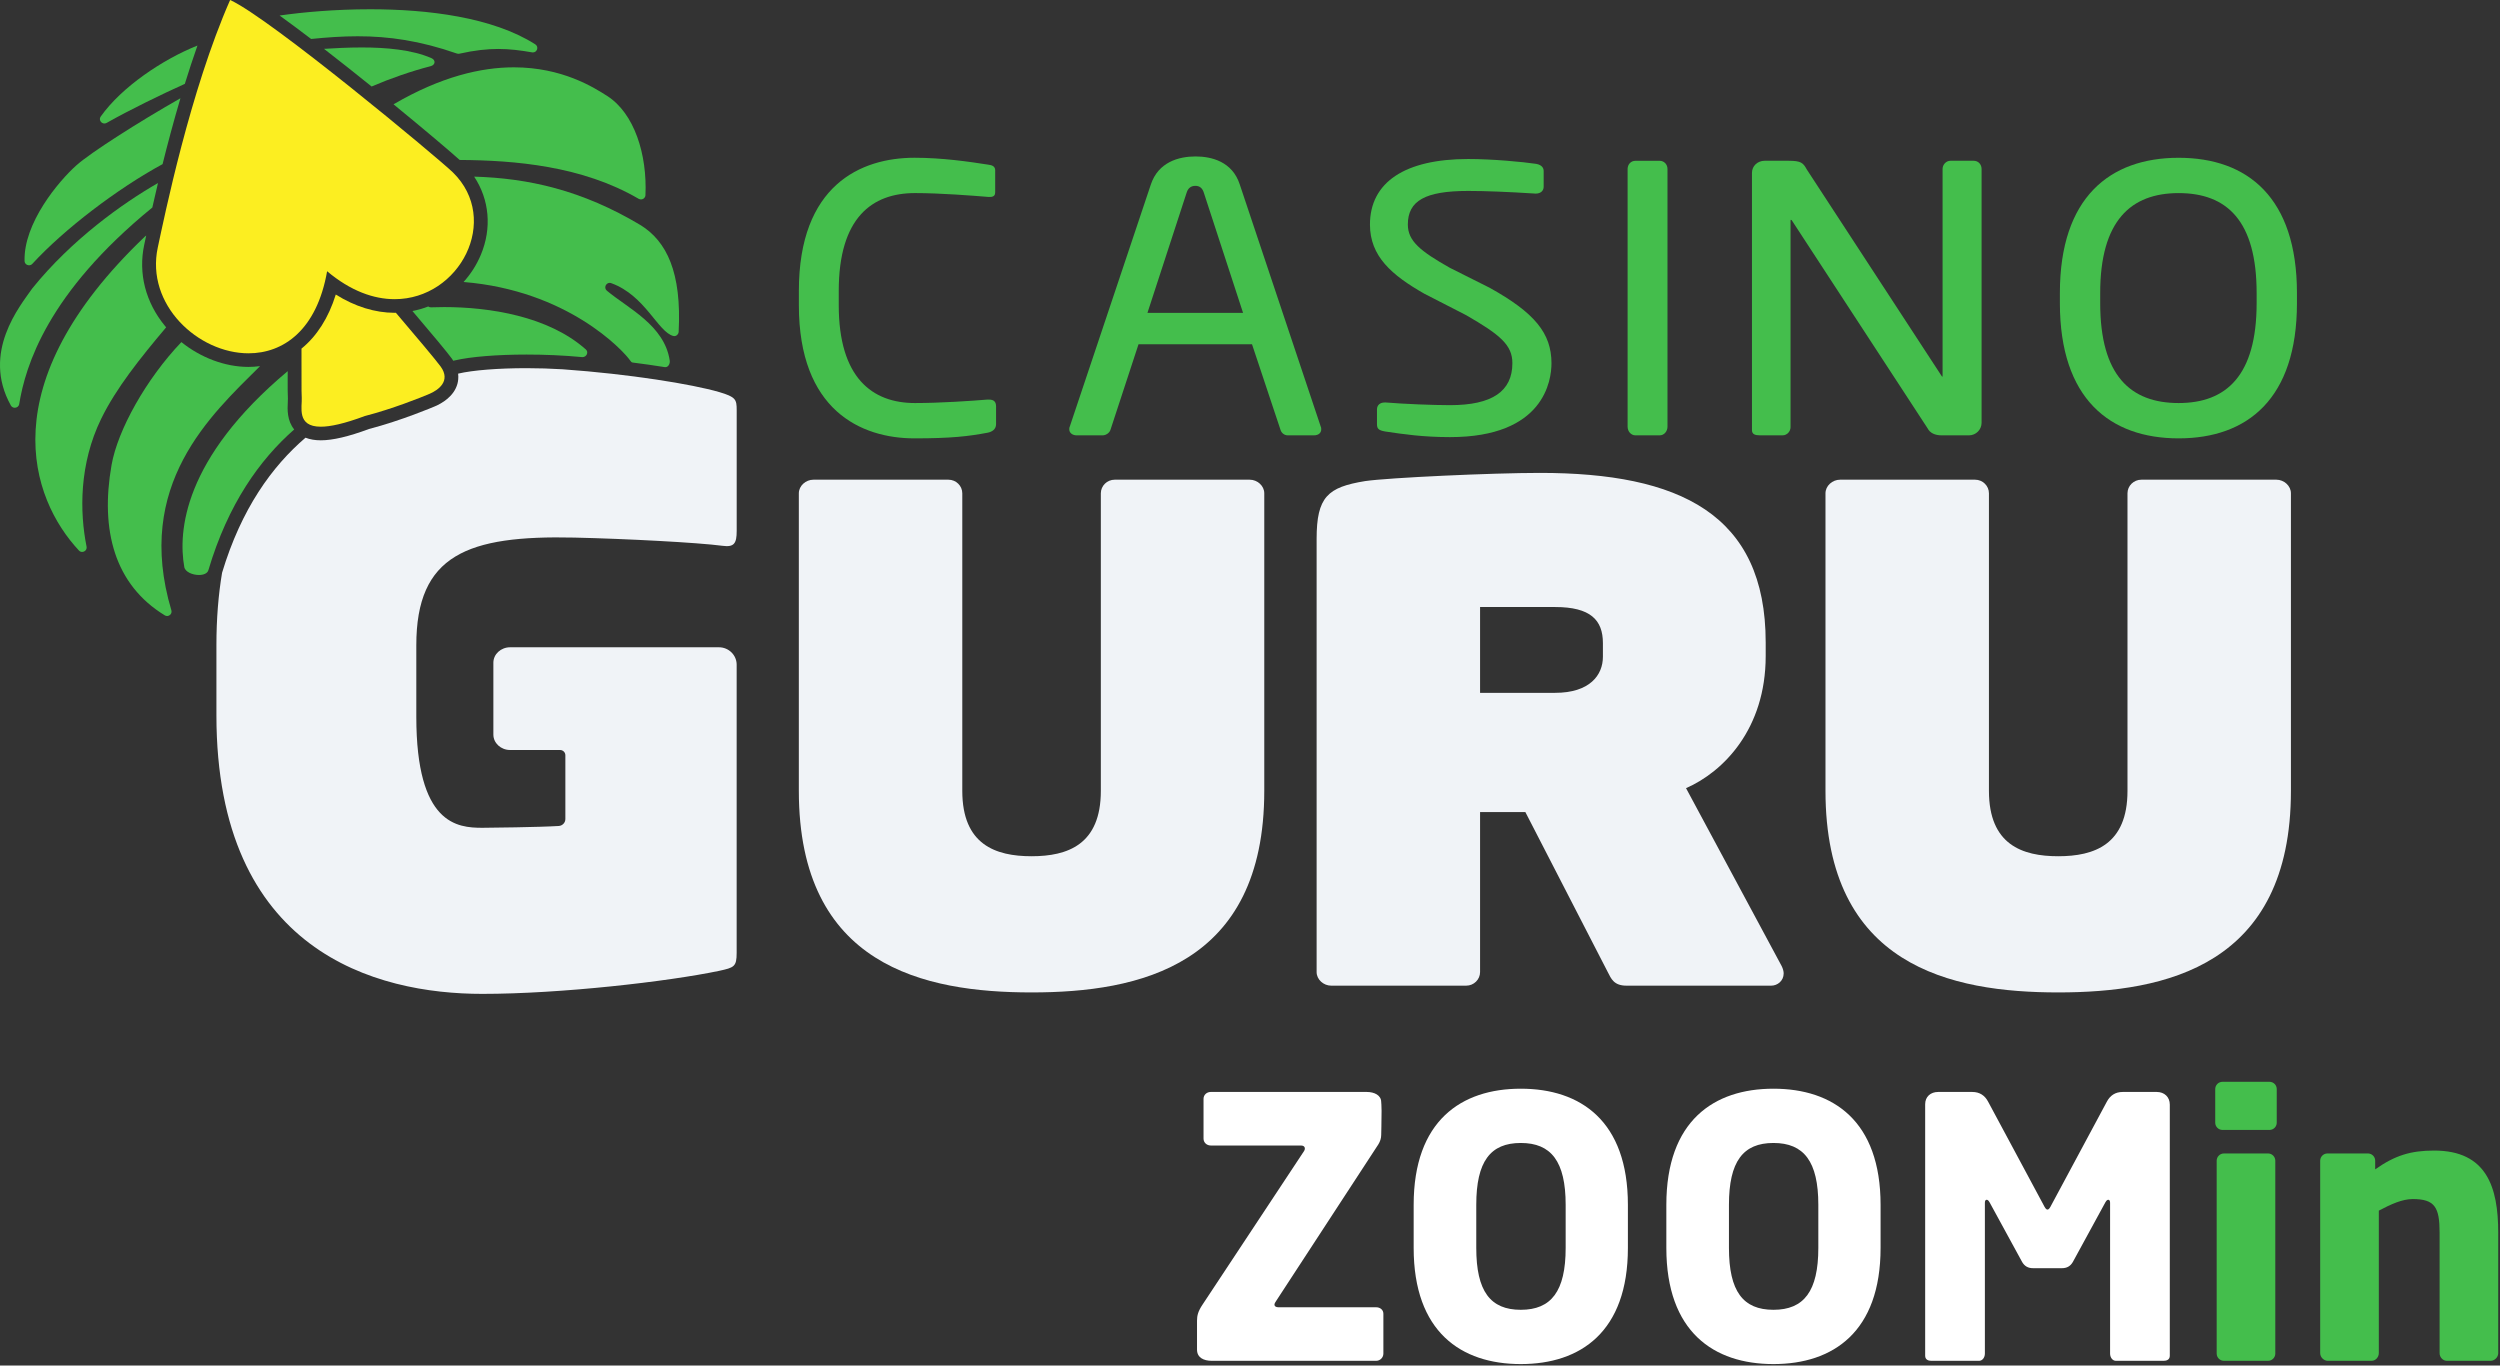 <svg width="238" height="130" viewBox="0 0 238 130" fill="none" xmlns="http://www.w3.org/2000/svg">
<rect x="0" y="0" width="238" height="130" fill="#333333" stroke="none"/>
<path d="M131.698 128.861V125.072C131.698 124.693 131.388 124.452 131.009 124.452H121.707C121.466 124.452 121.328 124.348 121.328 124.211C121.328 124.107 121.397 123.969 121.501 123.832L131.216 108.949C131.388 108.673 131.491 108.363 131.491 108.053C131.491 108.053 131.526 106.675 131.526 105.745C131.526 105.263 131.491 104.918 131.491 104.918C131.491 104.264 130.837 103.954 130.113 103.954H115.265C114.886 103.954 114.576 104.229 114.576 104.608V108.398C114.576 108.777 114.886 109.052 115.265 109.052H123.843C124.084 109.052 124.222 109.156 124.222 109.328C124.222 109.431 124.188 109.535 124.084 109.673L114.473 124.211C114.059 124.831 113.956 125.244 113.956 125.726V128.482C113.956 129.24 114.576 129.55 115.369 129.55H131.009C131.388 129.55 131.698 129.24 131.698 128.861Z" fill="white"/>
<path d="M154.976 118.802V114.702C154.976 106.71 150.463 103.644 144.779 103.644C139.094 103.644 134.581 106.71 134.581 114.702V118.802C134.581 126.794 139.094 129.86 144.779 129.86C150.463 129.86 154.976 126.794 154.976 118.802ZM149.051 118.802C149.051 122.936 147.673 124.693 144.779 124.693C141.885 124.693 140.541 122.936 140.541 118.802V114.702C140.541 110.568 141.885 108.811 144.779 108.811C147.673 108.811 149.051 110.568 149.051 114.702V118.802Z" fill="white"/>
<path d="M179.031 118.802V114.702C179.031 106.71 174.518 103.644 168.833 103.644C163.149 103.644 158.636 106.71 158.636 114.702V118.802C158.636 126.794 163.149 129.86 168.833 129.86C174.518 129.86 179.031 126.794 179.031 118.802ZM173.105 118.802C173.105 122.936 171.727 124.693 168.833 124.693C165.94 124.693 164.596 122.936 164.596 118.802V114.702C164.596 110.568 165.94 108.811 168.833 108.811C171.727 108.811 173.105 110.568 173.105 114.702V118.802Z" fill="white"/>
<path d="M206.565 129.068V105.16C206.565 104.436 206.048 103.954 205.324 103.954H202.086C201.363 103.954 200.88 104.298 200.57 104.884L195.299 114.702C195.162 114.978 195.058 115.15 194.92 115.15C194.783 115.15 194.679 114.978 194.541 114.702L189.271 104.884C188.961 104.298 188.478 103.954 187.755 103.954H184.517C183.793 103.954 183.276 104.402 183.276 105.125V129.068C183.276 129.447 183.586 129.55 183.862 129.55H188.409C188.719 129.55 188.961 129.24 188.961 128.861V114.496C188.961 114.254 189.064 114.22 189.133 114.22C189.236 114.22 189.305 114.289 189.408 114.461L192.509 120.145C192.75 120.559 193.095 120.731 193.542 120.731H196.298C196.746 120.731 197.091 120.559 197.332 120.145L200.432 114.461C200.536 114.289 200.605 114.22 200.708 114.22C200.777 114.22 200.88 114.254 200.88 114.496V128.861C200.88 129.24 201.121 129.55 201.432 129.55H205.979C206.255 129.55 206.565 129.447 206.565 129.068Z" fill="white"/>
<path d="M93.99 41.2C92.238 41.528 90.611 41.732 87.064 41.732C81.932 41.732 76.052 39.024 76.052 29.059V27.692C76.052 17.644 81.935 15.018 87.064 15.018C89.692 15.018 92.236 15.387 94.074 15.675C94.448 15.715 94.742 15.84 94.742 16.208V18.299C94.742 18.545 94.659 18.749 94.241 18.749C94.2 18.749 94.157 18.749 94.117 18.749C92.616 18.627 89.527 18.381 87.107 18.381C83.019 18.381 79.849 20.718 79.849 27.692V29.059C79.849 35.948 83.019 38.37 87.107 38.37C89.484 38.37 92.489 38.166 93.99 38.041C94.031 38.041 94.114 38.041 94.157 38.041C94.615 38.041 94.826 38.245 94.826 38.698V40.381C94.823 40.871 94.448 41.118 93.99 41.2Z" fill="#44BE4C"/>
<path d="M125.073 41.446H122.612C122.237 41.446 121.987 41.197 121.903 40.916L119.192 32.774H108.387L105.717 40.916C105.633 41.2 105.299 41.446 104.965 41.446H102.504C102.086 41.446 101.795 41.197 101.795 40.879C101.795 40.807 101.795 40.702 101.836 40.63L109.554 17.583C110.263 15.424 112.225 14.894 113.81 14.894C115.354 14.894 117.313 15.389 118.022 17.549L125.741 40.633C125.781 40.704 125.781 40.81 125.781 40.882C125.781 41.2 125.531 41.446 125.073 41.446ZM114.599 18.328C114.475 17.938 114.225 17.692 113.807 17.692C113.349 17.692 113.098 17.941 112.972 18.328L109.236 29.788H118.34L114.599 18.328Z" fill="#44BE4C"/>
<path d="M157.993 41.446H155.699C155.282 41.446 154.948 41.078 154.948 40.625V16.086C154.948 15.675 155.239 15.307 155.699 15.307H157.993C158.411 15.307 158.745 15.636 158.745 16.086V40.627C158.745 41.035 158.451 41.446 157.993 41.446Z" fill="#44BE4C"/>
<path d="M187.437 41.446H184.849C184.181 41.446 183.723 41.2 183.515 40.789L170.625 21.046C170.584 20.964 170.541 20.924 170.501 20.924C170.46 20.924 170.46 20.964 170.46 21.046V40.664C170.46 41.075 170.126 41.443 169.708 41.443H167.539C167.121 41.443 166.787 41.361 166.787 40.95V16.452C166.787 15.795 167.329 15.305 167.997 15.305H170.29C171.457 15.305 171.668 15.508 172.002 16.126L184.809 35.744L184.892 35.866C184.933 35.866 184.933 35.784 184.933 35.744V16.084C184.933 15.673 185.267 15.305 185.685 15.305H187.895C188.353 15.305 188.647 15.673 188.647 16.084V40.254C188.644 40.913 188.102 41.446 187.437 41.446Z" fill="#44BE4C"/>
<path d="M207.407 41.732C200.858 41.732 196.101 37.959 196.101 28.855V27.898C196.101 18.794 200.858 15.021 207.407 15.021C213.956 15.021 218.67 18.794 218.67 27.898V28.855C218.67 37.959 213.956 41.732 207.407 41.732ZM214.832 27.898C214.832 21.007 211.994 18.383 207.407 18.383C202.861 18.383 199.939 21.009 199.939 27.898V28.855C199.939 35.744 202.817 38.37 207.407 38.37C211.954 38.37 214.832 35.744 214.832 28.855V27.898Z" fill="#44BE4C"/>
<path d="M141.823 27.4L138.02 25.492C135.257 23.929 134.026 22.962 134.026 21.378C134.026 19.104 135.691 18.177 139.772 18.177C141.394 18.177 143.537 18.262 146.151 18.428H146.226C146.663 18.428 146.957 18.166 146.957 17.777V16.285C146.957 16.033 146.833 15.71 146.243 15.599C144.952 15.408 142.089 15.138 139.774 15.138C133.743 15.138 130.42 17.355 130.42 21.38C130.42 24.395 132.484 26.189 135.592 27.959L139.578 30.005C142.825 31.875 143.979 32.848 143.979 34.573C143.979 37.265 142.038 38.571 138.049 38.571C136.379 38.571 133.694 38.46 131.929 38.317H131.818C131.376 38.317 131.088 38.574 131.088 38.969V40.357C131.088 40.794 131.207 40.967 131.878 41.078L131.907 41.083C133.573 41.332 135.462 41.613 138.049 41.613C147.005 41.613 147.701 36.224 147.701 34.573C147.695 31.724 146.105 29.782 141.823 27.4Z" fill="#44BE4C"/>
<path d="M118.976 45.667H106.118C105.393 45.667 104.8 46.25 104.8 46.963V75.29C104.8 80.412 101.636 81.514 98.205 81.514C94.777 81.514 91.61 80.412 91.61 75.29V46.963C91.61 46.25 91.017 45.667 90.292 45.667H77.434C76.709 45.667 76.049 46.25 76.049 46.963V75.29C76.049 91.951 87.983 94.479 98.202 94.479C108.422 94.479 120.359 91.951 120.359 75.29V46.963C120.361 46.25 119.701 45.667 118.976 45.667Z" fill="#F0F3F7"/>
<path d="M216.713 45.667H203.855C203.13 45.667 202.537 46.25 202.537 46.963V75.29C202.537 80.412 199.373 81.514 195.942 81.514C192.514 81.514 189.347 80.412 189.347 75.29V46.963C189.347 46.25 188.754 45.667 188.029 45.667H175.171C174.446 45.667 173.786 46.25 173.786 46.963V75.29C173.786 91.951 185.72 94.479 195.939 94.479C206.159 94.479 218.096 91.951 218.096 75.29V46.963C218.098 46.25 217.438 45.667 216.713 45.667Z" fill="#F0F3F7"/>
<path d="M160.51 75.033C164.07 73.478 168.094 69.392 168.094 62.458V61.162C168.094 48.91 159.852 45.02 146.598 45.02C142.049 45.02 132.201 45.474 129.958 45.8C126.398 46.382 125.342 47.291 125.342 51.311V92.54C125.342 93.252 126.002 93.835 126.727 93.835H139.585C140.31 93.835 140.903 93.252 140.903 92.54V77.307H145.213L153.058 92.54C153.387 93.189 153.651 93.835 154.839 93.835H168.619C169.212 93.835 169.805 93.382 169.805 92.669C169.805 92.476 169.741 92.216 169.608 91.957L160.51 75.033ZM152.597 62.522C152.597 64.273 151.344 65.958 148.048 65.958H140.903V57.789H148.048C151.411 57.789 152.597 59.021 152.597 61.226V62.522Z" fill="#F0F3F7"/>
<path d="M54.69 51.178C59.625 51.292 66.392 51.647 68.78 51.96C69.896 52.116 70.133 51.724 70.133 50.55V39.045C70.133 38.028 70.052 37.792 68.462 37.323C65.878 36.573 59.946 35.609 53.559 35.156C52.429 35.087 51.27 35.05 50.128 35.05C47.432 35.05 44.999 35.243 43.619 35.569C43.619 35.569 43.616 35.569 43.614 35.569C43.662 35.953 43.616 36.29 43.544 36.552C43.204 37.755 42.061 38.402 41.409 38.68C41.28 38.736 38.234 40.031 35.132 40.839C33.181 41.565 31.677 41.918 30.534 41.918C29.985 41.918 29.502 41.833 29.084 41.669C25.904 44.392 22.975 48.433 21.142 54.525C20.792 56.605 20.603 58.902 20.603 61.432V68.086C20.603 90.626 35.809 94.617 45.918 94.617C53.402 94.617 63.606 93.443 68.46 92.425C69.893 92.113 70.13 92.033 70.13 90.703V63.277C70.13 62.365 69.373 61.621 68.446 61.621H62.921H55.415H48.562C47.686 61.621 46.969 62.28 46.969 63.086V69.935C46.969 70.741 47.686 71.4 48.562 71.4H53.319C53.596 71.4 53.823 71.623 53.823 71.896V77.969C53.823 78.321 53.548 78.61 53.192 78.634C51.367 78.748 46.535 78.806 45.921 78.806C43.533 78.806 39.633 78.494 39.633 68.239V61.43C39.63 52.821 44.5 50.945 54.69 51.178Z" fill="#F0F3F7"/>
<path d="M27.398 38.298C27.405 38.16 27.414 38.004 27.408 37.93C27.384 37.525 27.384 36.902 27.387 35.959C27.387 35.765 27.387 35.553 27.389 35.333C17.41 43.701 16.954 50.64 17.544 53.981C17.628 54.45 18.328 54.739 18.938 54.739C19.363 54.739 19.746 54.599 19.84 54.278C21.708 47.985 24.724 43.764 28.009 40.884C27.317 40.036 27.362 38.961 27.398 38.298Z" fill="#44BE4C"/>
<path d="M9.939 11.757C10.009 11.757 10.082 11.738 10.155 11.698C12.284 10.493 15.394 8.972 17.596 7.983C17.973 6.767 18.375 5.543 18.798 4.335C15.485 5.657 11.567 8.293 9.586 11.099C9.376 11.396 9.626 11.757 9.939 11.757Z" fill="#44BE4C"/>
<path d="M29.618 3.71C31.138 3.556 32.594 3.453 34.049 3.453C37.008 3.453 39.97 3.868 43.501 5.098C43.546 5.114 43.592 5.122 43.641 5.122C43.673 5.122 43.703 5.119 43.735 5.111C45.177 4.788 46.355 4.661 47.438 4.661C48.54 4.661 49.548 4.793 50.648 4.984C50.678 4.989 50.705 4.992 50.731 4.992C51.136 4.992 51.322 4.451 50.955 4.218C46.899 1.635 40.722 0.882 35.243 0.882C31.89 0.882 28.804 1.163 26.619 1.478C27.549 2.149 28.564 2.907 29.618 3.71Z" fill="#44BE4C"/>
<path d="M41.083 5.54C39.232 4.724 36.725 4.518 34.445 4.518C33.106 4.518 31.85 4.589 30.845 4.65C32.343 5.811 33.89 7.037 35.378 8.235C37.127 7.48 39.175 6.767 41.005 6.298C41.447 6.182 41.501 5.726 41.083 5.54Z" fill="#44BE4C"/>
<path d="M37.464 9.931C40.412 12.342 42.848 14.406 43.759 15.228C49.02 15.259 55.44 15.797 60.795 18.924C60.868 18.966 60.943 18.985 61.019 18.985C61.237 18.985 61.436 18.82 61.447 18.579C61.62 14.698 60.388 10.789 57.809 9.139C56.507 8.304 53.507 6.412 48.92 6.41C45.818 6.41 41.989 7.284 37.464 9.931Z" fill="#44BE4C"/>
<path d="M15.819 31.16C15.787 31.123 15.752 31.086 15.722 31.049C13.852 28.781 13.146 26.022 13.733 23.288L13.844 22.771C13.868 22.663 13.893 22.543 13.919 22.422C13.879 22.456 13.836 22.488 13.796 22.522C13.785 22.53 13.774 22.538 13.766 22.549C-0.944 36.594 2.902 47.469 7.513 52.408C7.602 52.503 7.71 52.543 7.818 52.543C8.063 52.543 8.297 52.326 8.241 52.039C7.581 48.757 7.527 44.173 9.64 39.854C11.049 36.968 13.324 34.12 15.819 31.16Z" fill="#44BE4C"/>
<path d="M61.016 21.452C55.383 18.076 50.265 16.966 45.139 16.815C46.584 18.99 46.845 21.717 45.772 24.268C45.365 25.235 44.805 26.099 44.131 26.846C53.982 27.649 59.277 33.296 60.002 34.334C60.064 34.422 60.124 34.501 60.231 34.514C61.439 34.671 61.919 34.737 63.282 34.949C63.304 34.952 63.323 34.954 63.342 34.954C63.63 34.954 63.803 34.615 63.757 34.316C63.253 30.956 59.76 29.342 57.774 27.673C57.456 27.405 57.679 26.929 58.04 26.929C58.089 26.929 58.14 26.936 58.194 26.958C61.434 28.131 62.636 31.619 64.107 31.987C64.137 31.995 64.166 31.997 64.196 31.997C64.409 31.997 64.595 31.814 64.608 31.592C64.905 25.906 63.458 22.988 61.016 21.452Z" fill="#44BE4C"/>
<path d="M42.272 29.234C41.846 29.234 41.434 29.242 41.035 29.258C41.029 29.258 41.021 29.258 41.016 29.258C40.919 29.258 40.835 29.226 40.768 29.178C40.283 29.366 39.779 29.509 39.264 29.61C41.151 31.83 42.598 33.561 43.024 34.149C43.072 34.215 43.107 34.281 43.15 34.345C43.204 34.332 43.263 34.321 43.315 34.308C44.781 33.963 47.298 33.754 50.13 33.754C51.828 33.754 53.639 33.828 55.407 33.995C55.424 33.998 55.437 33.998 55.453 33.998C55.839 33.998 56.068 33.529 55.771 33.267C52.192 30.087 46.565 29.234 42.272 29.234Z" fill="#44BE4C"/>
<path d="M2.767 25.254C2.878 25.254 2.994 25.212 3.08 25.116C6.106 21.82 11.197 17.944 15.477 15.625C15.96 13.688 16.528 11.55 17.178 9.353C13.151 11.645 8.648 14.518 7.292 15.723C5.546 17.273 2.234 21.266 2.339 24.851C2.347 25.098 2.554 25.254 2.767 25.254Z" fill="#44BE4C"/>
<path d="M14.502 19.756C14.661 19.043 14.841 18.264 15.04 17.424C11.693 19.345 6.807 22.814 3.055 27.48C3.047 27.488 3.042 27.495 3.037 27.506C1.918 29.122 -1.777 33.545 1.031 38.598C1.115 38.749 1.261 38.818 1.406 38.818C1.6 38.818 1.792 38.693 1.829 38.468C2.419 34.84 4.505 27.909 14.502 19.756Z" fill="#44BE4C"/>
<path d="M24.756 34.856C24.401 34.901 24.037 34.931 23.662 34.931C21.423 34.931 19.113 34.053 17.267 32.567C13.903 36.096 11.2 40.95 10.618 44.279C9.532 50.479 10.909 55.664 15.688 58.581C15.758 58.624 15.833 58.645 15.906 58.645C16.167 58.645 16.399 58.391 16.315 58.105C12.758 46.152 20.051 39.53 24.756 34.856Z" fill="#44BE4C"/>
<path d="M37.687 29.774C37.65 29.774 37.612 29.779 37.574 29.779C35.698 29.779 33.787 29.183 31.966 28.039C31.278 30.262 30.157 32.005 28.702 33.187C28.723 35.704 28.683 37.193 28.726 37.853C28.78 38.712 28.203 40.622 30.54 40.622C31.44 40.622 32.771 40.338 34.736 39.605C37.337 38.934 40.048 37.853 40.892 37.493C41.735 37.132 42.943 36.269 41.953 34.899C41.495 34.271 39.636 32.063 37.687 29.774Z" fill="#FCEE21"/>
<path d="M23.662 33.635C26.964 33.635 30.157 31.444 31.141 25.821C33.381 27.71 35.593 28.481 37.571 28.481C43.778 28.481 47.702 20.898 43.118 16.415C41.832 15.156 25.718 1.728 21.908 0C18.097 8.643 15.647 20.646 15.022 23.555C13.849 29.011 18.87 33.635 23.662 33.635Z" fill="#FCEE21"/>
<path d="M216.746 106.881V103.677C216.746 103.298 216.436 102.988 216.057 102.988H211.579C211.2 102.988 210.89 103.298 210.89 103.677V106.881C210.89 107.26 211.2 107.57 211.579 107.57H216.057C216.436 107.57 216.746 107.26 216.746 106.881ZM216.609 128.86V110.498C216.609 110.12 216.299 109.809 215.92 109.809H211.717C211.338 109.809 211.028 110.12 211.028 110.498V128.86C211.028 129.239 211.338 129.549 211.717 129.549H215.92C216.299 129.549 216.609 129.239 216.609 128.86Z" fill="#44BE4C"/>
<path d="M237.831 128.826V117.354C237.831 113.013 236.729 109.534 231.734 109.534C229.529 109.534 228.013 109.982 226.118 111.325V110.498C226.118 110.12 225.808 109.809 225.429 109.809H221.571C221.192 109.809 220.882 110.12 220.882 110.498V128.826C220.882 129.205 221.226 129.549 221.605 129.549H225.774C226.153 129.549 226.463 129.205 226.463 128.826V115.253C227.634 114.632 228.702 114.15 229.701 114.15C231.803 114.15 232.25 114.943 232.25 117.354V128.826C232.25 129.205 232.56 129.549 232.939 129.549H237.108C237.487 129.549 237.831 129.205 237.831 128.826Z" fill="#44BE4C"/>
</svg>
